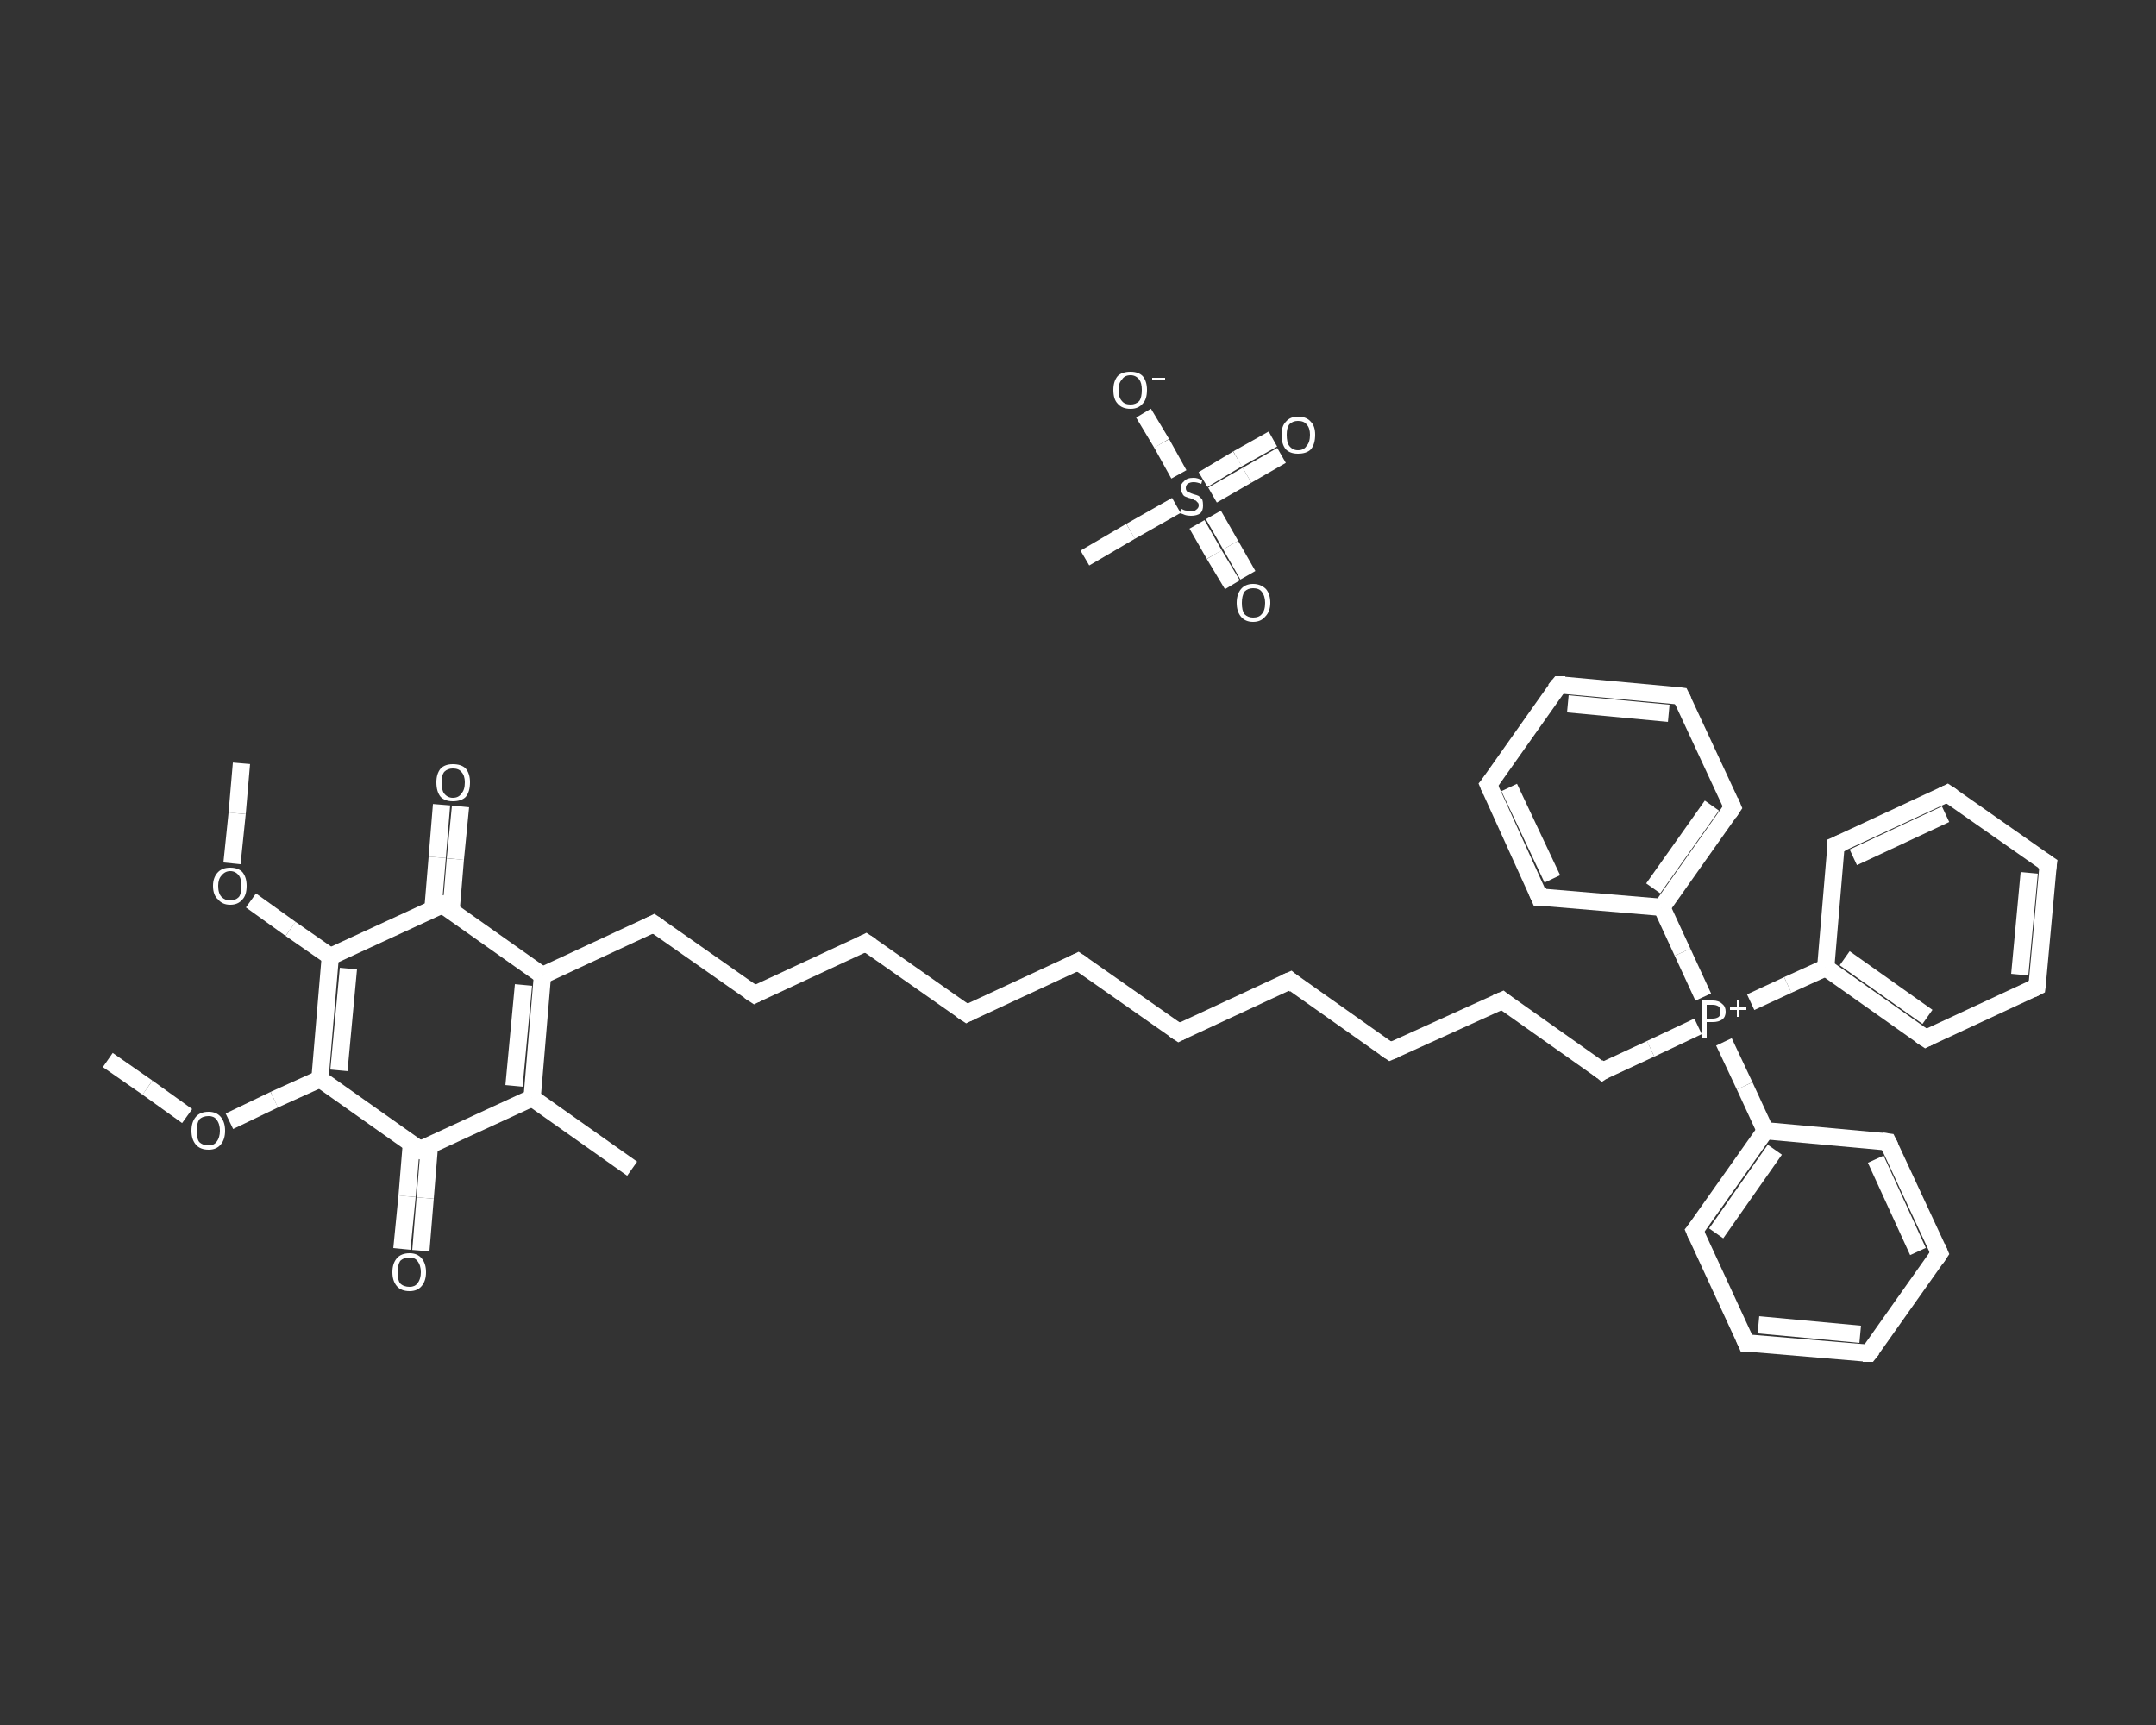 <?xml version='1.0' encoding='iso-8859-1'?>
<svg version='1.1' baseProfile='full'
              xmlns='http://www.w3.org/2000/svg'
                      xmlns:rdkit='http://www.rdkit.org/xml'
                      xmlns:xlink='http://www.w3.org/1999/xlink'
                  xml:space='preserve'
width='250px' height='200px' viewBox='0 0 250 200'>
<rect x="0" y="0" width="250" height="200" fill="#333333" stroke="none"/>
<!-- END OF HEADER -->
<rect style='opacity:1.0;fill:transparent;stroke:none' width='250.0' height='200.0' x='0.0' y='0.0'> </rect>
<path class='bond-0 atom-0 atom-1' d='M 12.5,122.9 L 17.1,126.1' style='fill:none;fill-rule:evenodd;stroke:#FFFFFF;stroke-width:2.0px;stroke-linecap:butt;stroke-linejoin:miter;stroke-opacity:1' />
<path class='bond-0 atom-0 atom-1' d='M 17.1,126.1 L 21.7,129.4' style='fill:none;fill-rule:evenodd;stroke:#FFFFFF;stroke-width:2.0px;stroke-linecap:butt;stroke-linejoin:miter;stroke-opacity:1' />
<path class='bond-1 atom-1 atom-2' d='M 26.6,130.0 L 31.8,127.5' style='fill:none;fill-rule:evenodd;stroke:#FFFFFF;stroke-width:2.0px;stroke-linecap:butt;stroke-linejoin:miter;stroke-opacity:1' />
<path class='bond-1 atom-1 atom-2' d='M 31.8,127.5 L 37.1,125.1' style='fill:none;fill-rule:evenodd;stroke:#FFFFFF;stroke-width:2.0px;stroke-linecap:butt;stroke-linejoin:miter;stroke-opacity:1' />
<path class='bond-2 atom-2 atom-3' d='M 37.1,125.1 L 38.3,110.9' style='fill:none;fill-rule:evenodd;stroke:#FFFFFF;stroke-width:2.0px;stroke-linecap:butt;stroke-linejoin:miter;stroke-opacity:1' />
<path class='bond-2 atom-2 atom-3' d='M 39.3,124.1 L 40.4,112.3' style='fill:none;fill-rule:evenodd;stroke:#FFFFFF;stroke-width:2.0px;stroke-linecap:butt;stroke-linejoin:miter;stroke-opacity:1' />
<path class='bond-3 atom-3 atom-4' d='M 38.3,110.9 L 33.7,107.7' style='fill:none;fill-rule:evenodd;stroke:#FFFFFF;stroke-width:2.0px;stroke-linecap:butt;stroke-linejoin:miter;stroke-opacity:1' />
<path class='bond-3 atom-3 atom-4' d='M 33.7,107.7 L 29.1,104.4' style='fill:none;fill-rule:evenodd;stroke:#FFFFFF;stroke-width:2.0px;stroke-linecap:butt;stroke-linejoin:miter;stroke-opacity:1' />
<path class='bond-4 atom-4 atom-5' d='M 26.9,100.1 L 27.5,94.3' style='fill:none;fill-rule:evenodd;stroke:#FFFFFF;stroke-width:2.0px;stroke-linecap:butt;stroke-linejoin:miter;stroke-opacity:1' />
<path class='bond-4 atom-4 atom-5' d='M 27.5,94.3 L 28.0,88.5' style='fill:none;fill-rule:evenodd;stroke:#FFFFFF;stroke-width:2.0px;stroke-linecap:butt;stroke-linejoin:miter;stroke-opacity:1' />
<path class='bond-5 atom-3 atom-6' d='M 38.3,110.9 L 51.3,104.9' style='fill:none;fill-rule:evenodd;stroke:#FFFFFF;stroke-width:2.0px;stroke-linecap:butt;stroke-linejoin:miter;stroke-opacity:1' />
<path class='bond-6 atom-6 atom-7' d='M 52.3,105.6 L 52.8,99.6' style='fill:none;fill-rule:evenodd;stroke:#FFFFFF;stroke-width:2.0px;stroke-linecap:butt;stroke-linejoin:miter;stroke-opacity:1' />
<path class='bond-6 atom-6 atom-7' d='M 52.8,99.6 L 53.4,93.5' style='fill:none;fill-rule:evenodd;stroke:#FFFFFF;stroke-width:2.0px;stroke-linecap:butt;stroke-linejoin:miter;stroke-opacity:1' />
<path class='bond-6 atom-6 atom-7' d='M 50.2,105.4 L 50.7,99.4' style='fill:none;fill-rule:evenodd;stroke:#FFFFFF;stroke-width:2.0px;stroke-linecap:butt;stroke-linejoin:miter;stroke-opacity:1' />
<path class='bond-6 atom-6 atom-7' d='M 50.7,99.4 L 51.2,93.3' style='fill:none;fill-rule:evenodd;stroke:#FFFFFF;stroke-width:2.0px;stroke-linecap:butt;stroke-linejoin:miter;stroke-opacity:1' />
<path class='bond-7 atom-6 atom-8' d='M 51.3,104.9 L 62.9,113.1' style='fill:none;fill-rule:evenodd;stroke:#FFFFFF;stroke-width:2.0px;stroke-linecap:butt;stroke-linejoin:miter;stroke-opacity:1' />
<path class='bond-8 atom-8 atom-9' d='M 62.9,113.1 L 75.8,107.1' style='fill:none;fill-rule:evenodd;stroke:#FFFFFF;stroke-width:2.0px;stroke-linecap:butt;stroke-linejoin:miter;stroke-opacity:1' />
<path class='bond-9 atom-9 atom-10' d='M 75.8,107.1 L 87.5,115.3' style='fill:none;fill-rule:evenodd;stroke:#FFFFFF;stroke-width:2.0px;stroke-linecap:butt;stroke-linejoin:miter;stroke-opacity:1' />
<path class='bond-10 atom-10 atom-11' d='M 87.5,115.3 L 100.4,109.3' style='fill:none;fill-rule:evenodd;stroke:#FFFFFF;stroke-width:2.0px;stroke-linecap:butt;stroke-linejoin:miter;stroke-opacity:1' />
<path class='bond-11 atom-11 atom-12' d='M 100.4,109.3 L 112.1,117.5' style='fill:none;fill-rule:evenodd;stroke:#FFFFFF;stroke-width:2.0px;stroke-linecap:butt;stroke-linejoin:miter;stroke-opacity:1' />
<path class='bond-12 atom-12 atom-13' d='M 112.1,117.5 L 125.0,111.5' style='fill:none;fill-rule:evenodd;stroke:#FFFFFF;stroke-width:2.0px;stroke-linecap:butt;stroke-linejoin:miter;stroke-opacity:1' />
<path class='bond-13 atom-13 atom-14' d='M 125.0,111.5 L 136.7,119.7' style='fill:none;fill-rule:evenodd;stroke:#FFFFFF;stroke-width:2.0px;stroke-linecap:butt;stroke-linejoin:miter;stroke-opacity:1' />
<path class='bond-14 atom-14 atom-15' d='M 136.7,119.7 L 149.6,113.7' style='fill:none;fill-rule:evenodd;stroke:#FFFFFF;stroke-width:2.0px;stroke-linecap:butt;stroke-linejoin:miter;stroke-opacity:1' />
<path class='bond-15 atom-15 atom-16' d='M 149.6,113.7 L 161.2,121.9' style='fill:none;fill-rule:evenodd;stroke:#FFFFFF;stroke-width:2.0px;stroke-linecap:butt;stroke-linejoin:miter;stroke-opacity:1' />
<path class='bond-16 atom-16 atom-17' d='M 161.2,121.9 L 174.2,116.0' style='fill:none;fill-rule:evenodd;stroke:#FFFFFF;stroke-width:2.0px;stroke-linecap:butt;stroke-linejoin:miter;stroke-opacity:1' />
<path class='bond-17 atom-17 atom-18' d='M 174.2,116.0 L 185.8,124.2' style='fill:none;fill-rule:evenodd;stroke:#FFFFFF;stroke-width:2.0px;stroke-linecap:butt;stroke-linejoin:miter;stroke-opacity:1' />
<path class='bond-18 atom-18 atom-19' d='M 185.8,124.2 L 191.4,121.6' style='fill:none;fill-rule:evenodd;stroke:#FFFFFF;stroke-width:2.0px;stroke-linecap:butt;stroke-linejoin:miter;stroke-opacity:1' />
<path class='bond-18 atom-18 atom-19' d='M 191.4,121.6 L 196.9,119.0' style='fill:none;fill-rule:evenodd;stroke:#FFFFFF;stroke-width:2.0px;stroke-linecap:butt;stroke-linejoin:miter;stroke-opacity:1' />
<path class='bond-19 atom-19 atom-20' d='M 203.0,116.2 L 207.3,114.2' style='fill:none;fill-rule:evenodd;stroke:#FFFFFF;stroke-width:2.0px;stroke-linecap:butt;stroke-linejoin:miter;stroke-opacity:1' />
<path class='bond-19 atom-19 atom-20' d='M 207.3,114.2 L 211.7,112.2' style='fill:none;fill-rule:evenodd;stroke:#FFFFFF;stroke-width:2.0px;stroke-linecap:butt;stroke-linejoin:miter;stroke-opacity:1' />
<path class='bond-20 atom-20 atom-21' d='M 211.7,112.2 L 223.3,120.4' style='fill:none;fill-rule:evenodd;stroke:#FFFFFF;stroke-width:2.0px;stroke-linecap:butt;stroke-linejoin:miter;stroke-opacity:1' />
<path class='bond-20 atom-20 atom-21' d='M 213.9,111.1 L 223.5,117.9' style='fill:none;fill-rule:evenodd;stroke:#FFFFFF;stroke-width:2.0px;stroke-linecap:butt;stroke-linejoin:miter;stroke-opacity:1' />
<path class='bond-21 atom-21 atom-22' d='M 223.3,120.4 L 236.2,114.4' style='fill:none;fill-rule:evenodd;stroke:#FFFFFF;stroke-width:2.0px;stroke-linecap:butt;stroke-linejoin:miter;stroke-opacity:1' />
<path class='bond-22 atom-22 atom-23' d='M 236.2,114.4 L 237.5,100.2' style='fill:none;fill-rule:evenodd;stroke:#FFFFFF;stroke-width:2.0px;stroke-linecap:butt;stroke-linejoin:miter;stroke-opacity:1' />
<path class='bond-22 atom-22 atom-23' d='M 234.2,113.0 L 235.3,101.2' style='fill:none;fill-rule:evenodd;stroke:#FFFFFF;stroke-width:2.0px;stroke-linecap:butt;stroke-linejoin:miter;stroke-opacity:1' />
<path class='bond-23 atom-23 atom-24' d='M 237.5,100.2 L 225.8,92.0' style='fill:none;fill-rule:evenodd;stroke:#FFFFFF;stroke-width:2.0px;stroke-linecap:butt;stroke-linejoin:miter;stroke-opacity:1' />
<path class='bond-24 atom-24 atom-25' d='M 225.8,92.0 L 212.9,98.0' style='fill:none;fill-rule:evenodd;stroke:#FFFFFF;stroke-width:2.0px;stroke-linecap:butt;stroke-linejoin:miter;stroke-opacity:1' />
<path class='bond-24 atom-24 atom-25' d='M 225.6,94.4 L 214.9,99.4' style='fill:none;fill-rule:evenodd;stroke:#FFFFFF;stroke-width:2.0px;stroke-linecap:butt;stroke-linejoin:miter;stroke-opacity:1' />
<path class='bond-25 atom-19 atom-26' d='M 199.9,120.8 L 202.3,125.9' style='fill:none;fill-rule:evenodd;stroke:#FFFFFF;stroke-width:2.0px;stroke-linecap:butt;stroke-linejoin:miter;stroke-opacity:1' />
<path class='bond-25 atom-19 atom-26' d='M 202.3,125.9 L 204.7,131.1' style='fill:none;fill-rule:evenodd;stroke:#FFFFFF;stroke-width:2.0px;stroke-linecap:butt;stroke-linejoin:miter;stroke-opacity:1' />
<path class='bond-26 atom-26 atom-27' d='M 204.7,131.1 L 196.5,142.7' style='fill:none;fill-rule:evenodd;stroke:#FFFFFF;stroke-width:2.0px;stroke-linecap:butt;stroke-linejoin:miter;stroke-opacity:1' />
<path class='bond-26 atom-26 atom-27' d='M 205.8,133.3 L 199.0,143.0' style='fill:none;fill-rule:evenodd;stroke:#FFFFFF;stroke-width:2.0px;stroke-linecap:butt;stroke-linejoin:miter;stroke-opacity:1' />
<path class='bond-27 atom-27 atom-28' d='M 196.5,142.7 L 202.5,155.7' style='fill:none;fill-rule:evenodd;stroke:#FFFFFF;stroke-width:2.0px;stroke-linecap:butt;stroke-linejoin:miter;stroke-opacity:1' />
<path class='bond-28 atom-28 atom-29' d='M 202.5,155.7 L 216.7,156.9' style='fill:none;fill-rule:evenodd;stroke:#FFFFFF;stroke-width:2.0px;stroke-linecap:butt;stroke-linejoin:miter;stroke-opacity:1' />
<path class='bond-28 atom-28 atom-29' d='M 203.9,153.6 L 215.7,154.7' style='fill:none;fill-rule:evenodd;stroke:#FFFFFF;stroke-width:2.0px;stroke-linecap:butt;stroke-linejoin:miter;stroke-opacity:1' />
<path class='bond-29 atom-29 atom-30' d='M 216.7,156.9 L 224.9,145.3' style='fill:none;fill-rule:evenodd;stroke:#FFFFFF;stroke-width:2.0px;stroke-linecap:butt;stroke-linejoin:miter;stroke-opacity:1' />
<path class='bond-30 atom-30 atom-31' d='M 224.9,145.3 L 218.9,132.4' style='fill:none;fill-rule:evenodd;stroke:#FFFFFF;stroke-width:2.0px;stroke-linecap:butt;stroke-linejoin:miter;stroke-opacity:1' />
<path class='bond-30 atom-30 atom-31' d='M 222.4,145.1 L 217.5,134.4' style='fill:none;fill-rule:evenodd;stroke:#FFFFFF;stroke-width:2.0px;stroke-linecap:butt;stroke-linejoin:miter;stroke-opacity:1' />
<path class='bond-31 atom-19 atom-32' d='M 197.5,115.6 L 195.1,110.4' style='fill:none;fill-rule:evenodd;stroke:#FFFFFF;stroke-width:2.0px;stroke-linecap:butt;stroke-linejoin:miter;stroke-opacity:1' />
<path class='bond-31 atom-19 atom-32' d='M 195.1,110.4 L 192.7,105.2' style='fill:none;fill-rule:evenodd;stroke:#FFFFFF;stroke-width:2.0px;stroke-linecap:butt;stroke-linejoin:miter;stroke-opacity:1' />
<path class='bond-32 atom-32 atom-33' d='M 192.7,105.2 L 200.9,93.6' style='fill:none;fill-rule:evenodd;stroke:#FFFFFF;stroke-width:2.0px;stroke-linecap:butt;stroke-linejoin:miter;stroke-opacity:1' />
<path class='bond-32 atom-32 atom-33' d='M 191.7,103.0 L 198.5,93.4' style='fill:none;fill-rule:evenodd;stroke:#FFFFFF;stroke-width:2.0px;stroke-linecap:butt;stroke-linejoin:miter;stroke-opacity:1' />
<path class='bond-33 atom-33 atom-34' d='M 200.9,93.6 L 194.9,80.7' style='fill:none;fill-rule:evenodd;stroke:#FFFFFF;stroke-width:2.0px;stroke-linecap:butt;stroke-linejoin:miter;stroke-opacity:1' />
<path class='bond-34 atom-34 atom-35' d='M 194.9,80.7 L 180.8,79.4' style='fill:none;fill-rule:evenodd;stroke:#FFFFFF;stroke-width:2.0px;stroke-linecap:butt;stroke-linejoin:miter;stroke-opacity:1' />
<path class='bond-34 atom-34 atom-35' d='M 193.5,82.7 L 181.8,81.6' style='fill:none;fill-rule:evenodd;stroke:#FFFFFF;stroke-width:2.0px;stroke-linecap:butt;stroke-linejoin:miter;stroke-opacity:1' />
<path class='bond-35 atom-35 atom-36' d='M 180.8,79.4 L 172.6,91.0' style='fill:none;fill-rule:evenodd;stroke:#FFFFFF;stroke-width:2.0px;stroke-linecap:butt;stroke-linejoin:miter;stroke-opacity:1' />
<path class='bond-36 atom-36 atom-37' d='M 172.6,91.0 L 178.5,104.0' style='fill:none;fill-rule:evenodd;stroke:#FFFFFF;stroke-width:2.0px;stroke-linecap:butt;stroke-linejoin:miter;stroke-opacity:1' />
<path class='bond-36 atom-36 atom-37' d='M 175.0,91.3 L 180.0,101.9' style='fill:none;fill-rule:evenodd;stroke:#FFFFFF;stroke-width:2.0px;stroke-linecap:butt;stroke-linejoin:miter;stroke-opacity:1' />
<path class='bond-37 atom-8 atom-38' d='M 62.9,113.1 L 61.7,127.3' style='fill:none;fill-rule:evenodd;stroke:#FFFFFF;stroke-width:2.0px;stroke-linecap:butt;stroke-linejoin:miter;stroke-opacity:1' />
<path class='bond-37 atom-8 atom-38' d='M 60.7,114.2 L 59.6,125.9' style='fill:none;fill-rule:evenodd;stroke:#FFFFFF;stroke-width:2.0px;stroke-linecap:butt;stroke-linejoin:miter;stroke-opacity:1' />
<path class='bond-38 atom-38 atom-39' d='M 61.7,127.3 L 73.3,135.5' style='fill:none;fill-rule:evenodd;stroke:#FFFFFF;stroke-width:2.0px;stroke-linecap:butt;stroke-linejoin:miter;stroke-opacity:1' />
<path class='bond-39 atom-38 atom-40' d='M 61.7,127.3 L 48.7,133.3' style='fill:none;fill-rule:evenodd;stroke:#FFFFFF;stroke-width:2.0px;stroke-linecap:butt;stroke-linejoin:miter;stroke-opacity:1' />
<path class='bond-40 atom-40 atom-41' d='M 47.7,132.6 L 47.2,138.7' style='fill:none;fill-rule:evenodd;stroke:#FFFFFF;stroke-width:2.0px;stroke-linecap:butt;stroke-linejoin:miter;stroke-opacity:1' />
<path class='bond-40 atom-40 atom-41' d='M 47.2,138.7 L 46.6,144.8' style='fill:none;fill-rule:evenodd;stroke:#FFFFFF;stroke-width:2.0px;stroke-linecap:butt;stroke-linejoin:miter;stroke-opacity:1' />
<path class='bond-40 atom-40 atom-41' d='M 49.8,132.8 L 49.3,138.9' style='fill:none;fill-rule:evenodd;stroke:#FFFFFF;stroke-width:2.0px;stroke-linecap:butt;stroke-linejoin:miter;stroke-opacity:1' />
<path class='bond-40 atom-40 atom-41' d='M 49.3,138.9 L 48.8,145.0' style='fill:none;fill-rule:evenodd;stroke:#FFFFFF;stroke-width:2.0px;stroke-linecap:butt;stroke-linejoin:miter;stroke-opacity:1' />
<path class='bond-41 atom-42 atom-43' d='M 125.8,64.7 L 131.1,61.6' style='fill:none;fill-rule:evenodd;stroke:#FFFFFF;stroke-width:2.0px;stroke-linecap:butt;stroke-linejoin:miter;stroke-opacity:1' />
<path class='bond-41 atom-42 atom-43' d='M 131.1,61.6 L 136.4,58.6' style='fill:none;fill-rule:evenodd;stroke:#FFFFFF;stroke-width:2.0px;stroke-linecap:butt;stroke-linejoin:miter;stroke-opacity:1' />
<path class='bond-42 atom-43 atom-44' d='M 140.6,57.4 L 144.6,55.1' style='fill:none;fill-rule:evenodd;stroke:#FFFFFF;stroke-width:2.0px;stroke-linecap:butt;stroke-linejoin:miter;stroke-opacity:1' />
<path class='bond-42 atom-43 atom-44' d='M 144.6,55.1 L 148.6,52.8' style='fill:none;fill-rule:evenodd;stroke:#FFFFFF;stroke-width:2.0px;stroke-linecap:butt;stroke-linejoin:miter;stroke-opacity:1' />
<path class='bond-42 atom-43 atom-44' d='M 139.5,55.6 L 143.5,53.2' style='fill:none;fill-rule:evenodd;stroke:#FFFFFF;stroke-width:2.0px;stroke-linecap:butt;stroke-linejoin:miter;stroke-opacity:1' />
<path class='bond-42 atom-43 atom-44' d='M 143.5,53.2 L 147.6,50.9' style='fill:none;fill-rule:evenodd;stroke:#FFFFFF;stroke-width:2.0px;stroke-linecap:butt;stroke-linejoin:miter;stroke-opacity:1' />
<path class='bond-43 atom-43 atom-45' d='M 138.8,60.8 L 140.8,64.3' style='fill:none;fill-rule:evenodd;stroke:#FFFFFF;stroke-width:2.0px;stroke-linecap:butt;stroke-linejoin:miter;stroke-opacity:1' />
<path class='bond-43 atom-43 atom-45' d='M 140.8,64.3 L 142.9,67.8' style='fill:none;fill-rule:evenodd;stroke:#FFFFFF;stroke-width:2.0px;stroke-linecap:butt;stroke-linejoin:miter;stroke-opacity:1' />
<path class='bond-43 atom-43 atom-45' d='M 140.7,59.7 L 142.7,63.2' style='fill:none;fill-rule:evenodd;stroke:#FFFFFF;stroke-width:2.0px;stroke-linecap:butt;stroke-linejoin:miter;stroke-opacity:1' />
<path class='bond-43 atom-43 atom-45' d='M 142.7,63.2 L 144.7,66.7' style='fill:none;fill-rule:evenodd;stroke:#FFFFFF;stroke-width:2.0px;stroke-linecap:butt;stroke-linejoin:miter;stroke-opacity:1' />
<path class='bond-44 atom-43 atom-46' d='M 136.7,55.0 L 134.7,51.4' style='fill:none;fill-rule:evenodd;stroke:#FFFFFF;stroke-width:2.0px;stroke-linecap:butt;stroke-linejoin:miter;stroke-opacity:1' />
<path class='bond-44 atom-43 atom-46' d='M 134.7,51.4 L 132.6,47.9' style='fill:none;fill-rule:evenodd;stroke:#FFFFFF;stroke-width:2.0px;stroke-linecap:butt;stroke-linejoin:miter;stroke-opacity:1' />
<path class='bond-45 atom-40 atom-2' d='M 48.7,133.3 L 37.1,125.1' style='fill:none;fill-rule:evenodd;stroke:#FFFFFF;stroke-width:2.0px;stroke-linecap:butt;stroke-linejoin:miter;stroke-opacity:1' />
<path class='bond-46 atom-25 atom-20' d='M 212.9,98.0 L 211.7,112.2' style='fill:none;fill-rule:evenodd;stroke:#FFFFFF;stroke-width:2.0px;stroke-linecap:butt;stroke-linejoin:miter;stroke-opacity:1' />
<path class='bond-47 atom-31 atom-26' d='M 218.9,132.4 L 204.7,131.1' style='fill:none;fill-rule:evenodd;stroke:#FFFFFF;stroke-width:2.0px;stroke-linecap:butt;stroke-linejoin:miter;stroke-opacity:1' />
<path class='bond-48 atom-37 atom-32' d='M 178.5,104.0 L 192.7,105.2' style='fill:none;fill-rule:evenodd;stroke:#FFFFFF;stroke-width:2.0px;stroke-linecap:butt;stroke-linejoin:miter;stroke-opacity:1' />
<path d='M 50.6,105.2 L 51.3,104.9 L 51.9,105.3' style='fill:none;stroke:#FFFFFF;stroke-width:2.0px;stroke-linecap:butt;stroke-linejoin:miter;stroke-opacity:1;' />
<path d='M 75.2,107.4 L 75.8,107.1 L 76.4,107.5' style='fill:none;stroke:#FFFFFF;stroke-width:2.0px;stroke-linecap:butt;stroke-linejoin:miter;stroke-opacity:1;' />
<path d='M 86.9,114.9 L 87.5,115.3 L 88.1,115.0' style='fill:none;stroke:#FFFFFF;stroke-width:2.0px;stroke-linecap:butt;stroke-linejoin:miter;stroke-opacity:1;' />
<path d='M 99.8,109.6 L 100.4,109.3 L 101.0,109.7' style='fill:none;stroke:#FFFFFF;stroke-width:2.0px;stroke-linecap:butt;stroke-linejoin:miter;stroke-opacity:1;' />
<path d='M 111.5,117.1 L 112.1,117.5 L 112.7,117.2' style='fill:none;stroke:#FFFFFF;stroke-width:2.0px;stroke-linecap:butt;stroke-linejoin:miter;stroke-opacity:1;' />
<path d='M 124.4,111.8 L 125.0,111.5 L 125.6,111.9' style='fill:none;stroke:#FFFFFF;stroke-width:2.0px;stroke-linecap:butt;stroke-linejoin:miter;stroke-opacity:1;' />
<path d='M 136.1,119.3 L 136.7,119.7 L 137.3,119.4' style='fill:none;stroke:#FFFFFF;stroke-width:2.0px;stroke-linecap:butt;stroke-linejoin:miter;stroke-opacity:1;' />
<path d='M 148.9,114.0 L 149.6,113.7 L 150.2,114.2' style='fill:none;stroke:#FFFFFF;stroke-width:2.0px;stroke-linecap:butt;stroke-linejoin:miter;stroke-opacity:1;' />
<path d='M 160.6,121.5 L 161.2,121.9 L 161.9,121.6' style='fill:none;stroke:#FFFFFF;stroke-width:2.0px;stroke-linecap:butt;stroke-linejoin:miter;stroke-opacity:1;' />
<path d='M 173.5,116.3 L 174.2,116.0 L 174.7,116.4' style='fill:none;stroke:#FFFFFF;stroke-width:2.0px;stroke-linecap:butt;stroke-linejoin:miter;stroke-opacity:1;' />
<path d='M 185.2,123.7 L 185.8,124.2 L 186.1,124.0' style='fill:none;stroke:#FFFFFF;stroke-width:2.0px;stroke-linecap:butt;stroke-linejoin:miter;stroke-opacity:1;' />
<path d='M 222.7,120.0 L 223.3,120.4 L 223.9,120.1' style='fill:none;stroke:#FFFFFF;stroke-width:2.0px;stroke-linecap:butt;stroke-linejoin:miter;stroke-opacity:1;' />
<path d='M 235.6,114.7 L 236.2,114.4 L 236.3,113.7' style='fill:none;stroke:#FFFFFF;stroke-width:2.0px;stroke-linecap:butt;stroke-linejoin:miter;stroke-opacity:1;' />
<path d='M 237.4,100.9 L 237.5,100.2 L 236.9,99.8' style='fill:none;stroke:#FFFFFF;stroke-width:2.0px;stroke-linecap:butt;stroke-linejoin:miter;stroke-opacity:1;' />
<path d='M 226.4,92.4 L 225.8,92.0 L 225.2,92.3' style='fill:none;stroke:#FFFFFF;stroke-width:2.0px;stroke-linecap:butt;stroke-linejoin:miter;stroke-opacity:1;' />
<path d='M 213.6,97.7 L 212.9,98.0 L 212.9,98.7' style='fill:none;stroke:#FFFFFF;stroke-width:2.0px;stroke-linecap:butt;stroke-linejoin:miter;stroke-opacity:1;' />
<path d='M 196.9,142.2 L 196.5,142.7 L 196.8,143.4' style='fill:none;stroke:#FFFFFF;stroke-width:2.0px;stroke-linecap:butt;stroke-linejoin:miter;stroke-opacity:1;' />
<path d='M 202.2,155.0 L 202.5,155.7 L 203.2,155.7' style='fill:none;stroke:#FFFFFF;stroke-width:2.0px;stroke-linecap:butt;stroke-linejoin:miter;stroke-opacity:1;' />
<path d='M 216.0,156.9 L 216.7,156.9 L 217.1,156.4' style='fill:none;stroke:#FFFFFF;stroke-width:2.0px;stroke-linecap:butt;stroke-linejoin:miter;stroke-opacity:1;' />
<path d='M 224.5,145.9 L 224.9,145.3 L 224.6,144.6' style='fill:none;stroke:#FFFFFF;stroke-width:2.0px;stroke-linecap:butt;stroke-linejoin:miter;stroke-opacity:1;' />
<path d='M 219.2,133.0 L 218.9,132.4 L 218.2,132.3' style='fill:none;stroke:#FFFFFF;stroke-width:2.0px;stroke-linecap:butt;stroke-linejoin:miter;stroke-opacity:1;' />
<path d='M 200.5,94.2 L 200.9,93.6 L 200.6,92.9' style='fill:none;stroke:#FFFFFF;stroke-width:2.0px;stroke-linecap:butt;stroke-linejoin:miter;stroke-opacity:1;' />
<path d='M 195.2,81.3 L 194.9,80.7 L 194.2,80.6' style='fill:none;stroke:#FFFFFF;stroke-width:2.0px;stroke-linecap:butt;stroke-linejoin:miter;stroke-opacity:1;' />
<path d='M 181.5,79.4 L 180.8,79.4 L 180.3,80.0' style='fill:none;stroke:#FFFFFF;stroke-width:2.0px;stroke-linecap:butt;stroke-linejoin:miter;stroke-opacity:1;' />
<path d='M 173.0,90.5 L 172.6,91.0 L 172.9,91.7' style='fill:none;stroke:#FFFFFF;stroke-width:2.0px;stroke-linecap:butt;stroke-linejoin:miter;stroke-opacity:1;' />
<path d='M 178.2,103.3 L 178.5,104.0 L 179.3,104.0' style='fill:none;stroke:#FFFFFF;stroke-width:2.0px;stroke-linecap:butt;stroke-linejoin:miter;stroke-opacity:1;' />
<path d='M 49.4,133.0 L 48.7,133.3 L 48.1,132.9' style='fill:none;stroke:#FFFFFF;stroke-width:2.0px;stroke-linecap:butt;stroke-linejoin:miter;stroke-opacity:1;' />
<path class='atom-1' d='M 22.2 131.1
Q 22.2 130.1, 22.7 129.5
Q 23.2 128.9, 24.2 128.9
Q 25.1 128.9, 25.6 129.5
Q 26.1 130.1, 26.1 131.1
Q 26.1 132.1, 25.6 132.7
Q 25.1 133.3, 24.2 133.3
Q 23.2 133.3, 22.7 132.7
Q 22.2 132.1, 22.2 131.1
M 24.2 132.8
Q 24.8 132.8, 25.1 132.4
Q 25.5 131.9, 25.5 131.1
Q 25.5 130.3, 25.1 129.8
Q 24.8 129.4, 24.2 129.4
Q 23.5 129.4, 23.1 129.8
Q 22.8 130.3, 22.8 131.1
Q 22.8 132.0, 23.1 132.4
Q 23.5 132.8, 24.2 132.8
' fill='#FFFFFF'/>
<path class='atom-4' d='M 24.7 102.7
Q 24.7 101.7, 25.3 101.1
Q 25.8 100.6, 26.7 100.6
Q 27.6 100.6, 28.1 101.1
Q 28.6 101.7, 28.6 102.7
Q 28.6 103.8, 28.1 104.3
Q 27.6 104.9, 26.7 104.9
Q 25.8 104.9, 25.3 104.3
Q 24.7 103.8, 24.7 102.7
M 26.7 104.4
Q 27.3 104.4, 27.7 104.0
Q 28.0 103.6, 28.0 102.7
Q 28.0 101.9, 27.7 101.5
Q 27.3 101.0, 26.7 101.0
Q 26.1 101.0, 25.7 101.5
Q 25.3 101.9, 25.3 102.7
Q 25.3 103.6, 25.7 104.0
Q 26.1 104.4, 26.7 104.4
' fill='#FFFFFF'/>
<path class='atom-7' d='M 50.6 90.7
Q 50.6 89.7, 51.1 89.1
Q 51.6 88.6, 52.5 88.6
Q 53.5 88.6, 54.0 89.1
Q 54.5 89.7, 54.5 90.7
Q 54.5 91.8, 54.0 92.4
Q 53.5 92.9, 52.5 92.9
Q 51.6 92.9, 51.1 92.4
Q 50.6 91.8, 50.6 90.7
M 52.5 92.5
Q 53.2 92.5, 53.5 92.0
Q 53.9 91.6, 53.9 90.7
Q 53.9 89.9, 53.5 89.5
Q 53.2 89.1, 52.5 89.1
Q 51.9 89.1, 51.5 89.5
Q 51.2 89.9, 51.2 90.7
Q 51.2 91.6, 51.5 92.0
Q 51.9 92.5, 52.5 92.5
' fill='#FFFFFF'/>
<path class='atom-19' d='M 198.6 116.0
Q 199.3 116.0, 199.7 116.4
Q 200.1 116.7, 200.1 117.3
Q 200.1 117.9, 199.7 118.2
Q 199.3 118.5, 198.6 118.5
L 197.9 118.5
L 197.9 120.3
L 197.4 120.3
L 197.4 116.0
L 198.6 116.0
M 198.6 118.1
Q 199.0 118.1, 199.3 117.9
Q 199.5 117.7, 199.5 117.3
Q 199.5 116.9, 199.3 116.7
Q 199.0 116.5, 198.6 116.5
L 197.9 116.5
L 197.9 118.1
L 198.6 118.1
' fill='#FFFFFF'/>
<path class='atom-19' d='M 200.6 116.8
L 201.4 116.8
L 201.4 116.0
L 201.7 116.0
L 201.7 116.8
L 202.5 116.8
L 202.5 117.1
L 201.7 117.1
L 201.7 117.9
L 201.4 117.9
L 201.4 117.1
L 200.6 117.1
L 200.6 116.8
' fill='#FFFFFF'/>
<path class='atom-41' d='M 45.5 147.5
Q 45.5 146.5, 46.0 145.9
Q 46.5 145.3, 47.5 145.3
Q 48.4 145.3, 48.9 145.9
Q 49.4 146.5, 49.4 147.5
Q 49.4 148.5, 48.9 149.1
Q 48.4 149.7, 47.5 149.7
Q 46.5 149.7, 46.0 149.1
Q 45.5 148.5, 45.5 147.5
M 47.5 149.2
Q 48.1 149.2, 48.4 148.8
Q 48.8 148.3, 48.8 147.5
Q 48.8 146.7, 48.4 146.2
Q 48.1 145.8, 47.5 145.8
Q 46.8 145.8, 46.4 146.2
Q 46.1 146.7, 46.1 147.5
Q 46.1 148.4, 46.4 148.8
Q 46.8 149.2, 47.5 149.2
' fill='#FFFFFF'/>
<path class='atom-43' d='M 137.0 59.0
Q 137.0 59.0, 137.2 59.1
Q 137.4 59.2, 137.6 59.2
Q 137.9 59.3, 138.1 59.3
Q 138.5 59.3, 138.7 59.1
Q 139.0 58.9, 139.0 58.6
Q 139.0 58.3, 138.8 58.2
Q 138.7 58.0, 138.5 58.0
Q 138.4 57.9, 138.1 57.8
Q 137.7 57.7, 137.5 57.6
Q 137.2 57.5, 137.1 57.2
Q 136.9 57.0, 136.9 56.6
Q 136.9 56.1, 137.3 55.8
Q 137.6 55.4, 138.4 55.4
Q 138.9 55.4, 139.4 55.7
L 139.3 56.1
Q 138.8 55.9, 138.4 55.9
Q 138.0 55.9, 137.7 56.1
Q 137.5 56.3, 137.5 56.6
Q 137.5 56.8, 137.6 56.9
Q 137.7 57.1, 137.9 57.1
Q 138.1 57.2, 138.4 57.3
Q 138.8 57.4, 139.0 57.5
Q 139.2 57.7, 139.4 57.9
Q 139.5 58.2, 139.5 58.6
Q 139.5 59.2, 139.2 59.5
Q 138.8 59.8, 138.1 59.8
Q 137.7 59.8, 137.4 59.7
Q 137.2 59.6, 136.8 59.5
L 137.0 59.0
' fill='#FFFFFF'/>
<path class='atom-44' d='M 148.6 50.4
Q 148.6 49.4, 149.1 48.9
Q 149.6 48.3, 150.5 48.3
Q 151.5 48.3, 152.0 48.9
Q 152.5 49.4, 152.5 50.4
Q 152.5 51.5, 152.0 52.1
Q 151.5 52.6, 150.5 52.6
Q 149.6 52.6, 149.1 52.1
Q 148.6 51.5, 148.6 50.4
M 150.5 52.2
Q 151.2 52.2, 151.5 51.7
Q 151.9 51.3, 151.9 50.4
Q 151.9 49.6, 151.5 49.2
Q 151.2 48.8, 150.5 48.8
Q 149.9 48.8, 149.5 49.2
Q 149.2 49.6, 149.2 50.4
Q 149.2 51.3, 149.5 51.7
Q 149.9 52.2, 150.5 52.2
' fill='#FFFFFF'/>
<path class='atom-45' d='M 143.4 69.9
Q 143.4 68.9, 143.9 68.3
Q 144.4 67.7, 145.3 67.7
Q 146.2 67.7, 146.8 68.3
Q 147.3 68.9, 147.3 69.9
Q 147.3 70.9, 146.7 71.5
Q 146.2 72.1, 145.3 72.1
Q 144.4 72.1, 143.9 71.5
Q 143.4 70.9, 143.4 69.9
M 145.3 71.6
Q 146.0 71.6, 146.3 71.2
Q 146.7 70.8, 146.7 69.9
Q 146.7 69.1, 146.3 68.6
Q 146.0 68.2, 145.3 68.2
Q 144.7 68.2, 144.3 68.6
Q 144.0 69.1, 144.0 69.9
Q 144.0 70.8, 144.3 71.2
Q 144.7 71.6, 145.3 71.6
' fill='#FFFFFF'/>
<path class='atom-46' d='M 129.1 45.2
Q 129.1 44.2, 129.6 43.6
Q 130.1 43.1, 131.1 43.1
Q 132.0 43.1, 132.5 43.6
Q 133.0 44.2, 133.0 45.2
Q 133.0 46.3, 132.5 46.8
Q 132.0 47.4, 131.1 47.4
Q 130.1 47.4, 129.6 46.8
Q 129.1 46.3, 129.1 45.2
M 131.1 46.9
Q 131.7 46.9, 132.1 46.5
Q 132.4 46.1, 132.4 45.2
Q 132.4 44.4, 132.1 44.0
Q 131.7 43.5, 131.1 43.5
Q 130.4 43.5, 130.1 44.0
Q 129.7 44.4, 129.7 45.2
Q 129.7 46.1, 130.1 46.5
Q 130.4 46.9, 131.1 46.9
' fill='#FFFFFF'/>
<path class='atom-46' d='M 133.6 43.8
L 135.1 43.8
L 135.1 44.1
L 133.6 44.1
L 133.6 43.8
' fill='#FFFFFF'/>
</svg>
